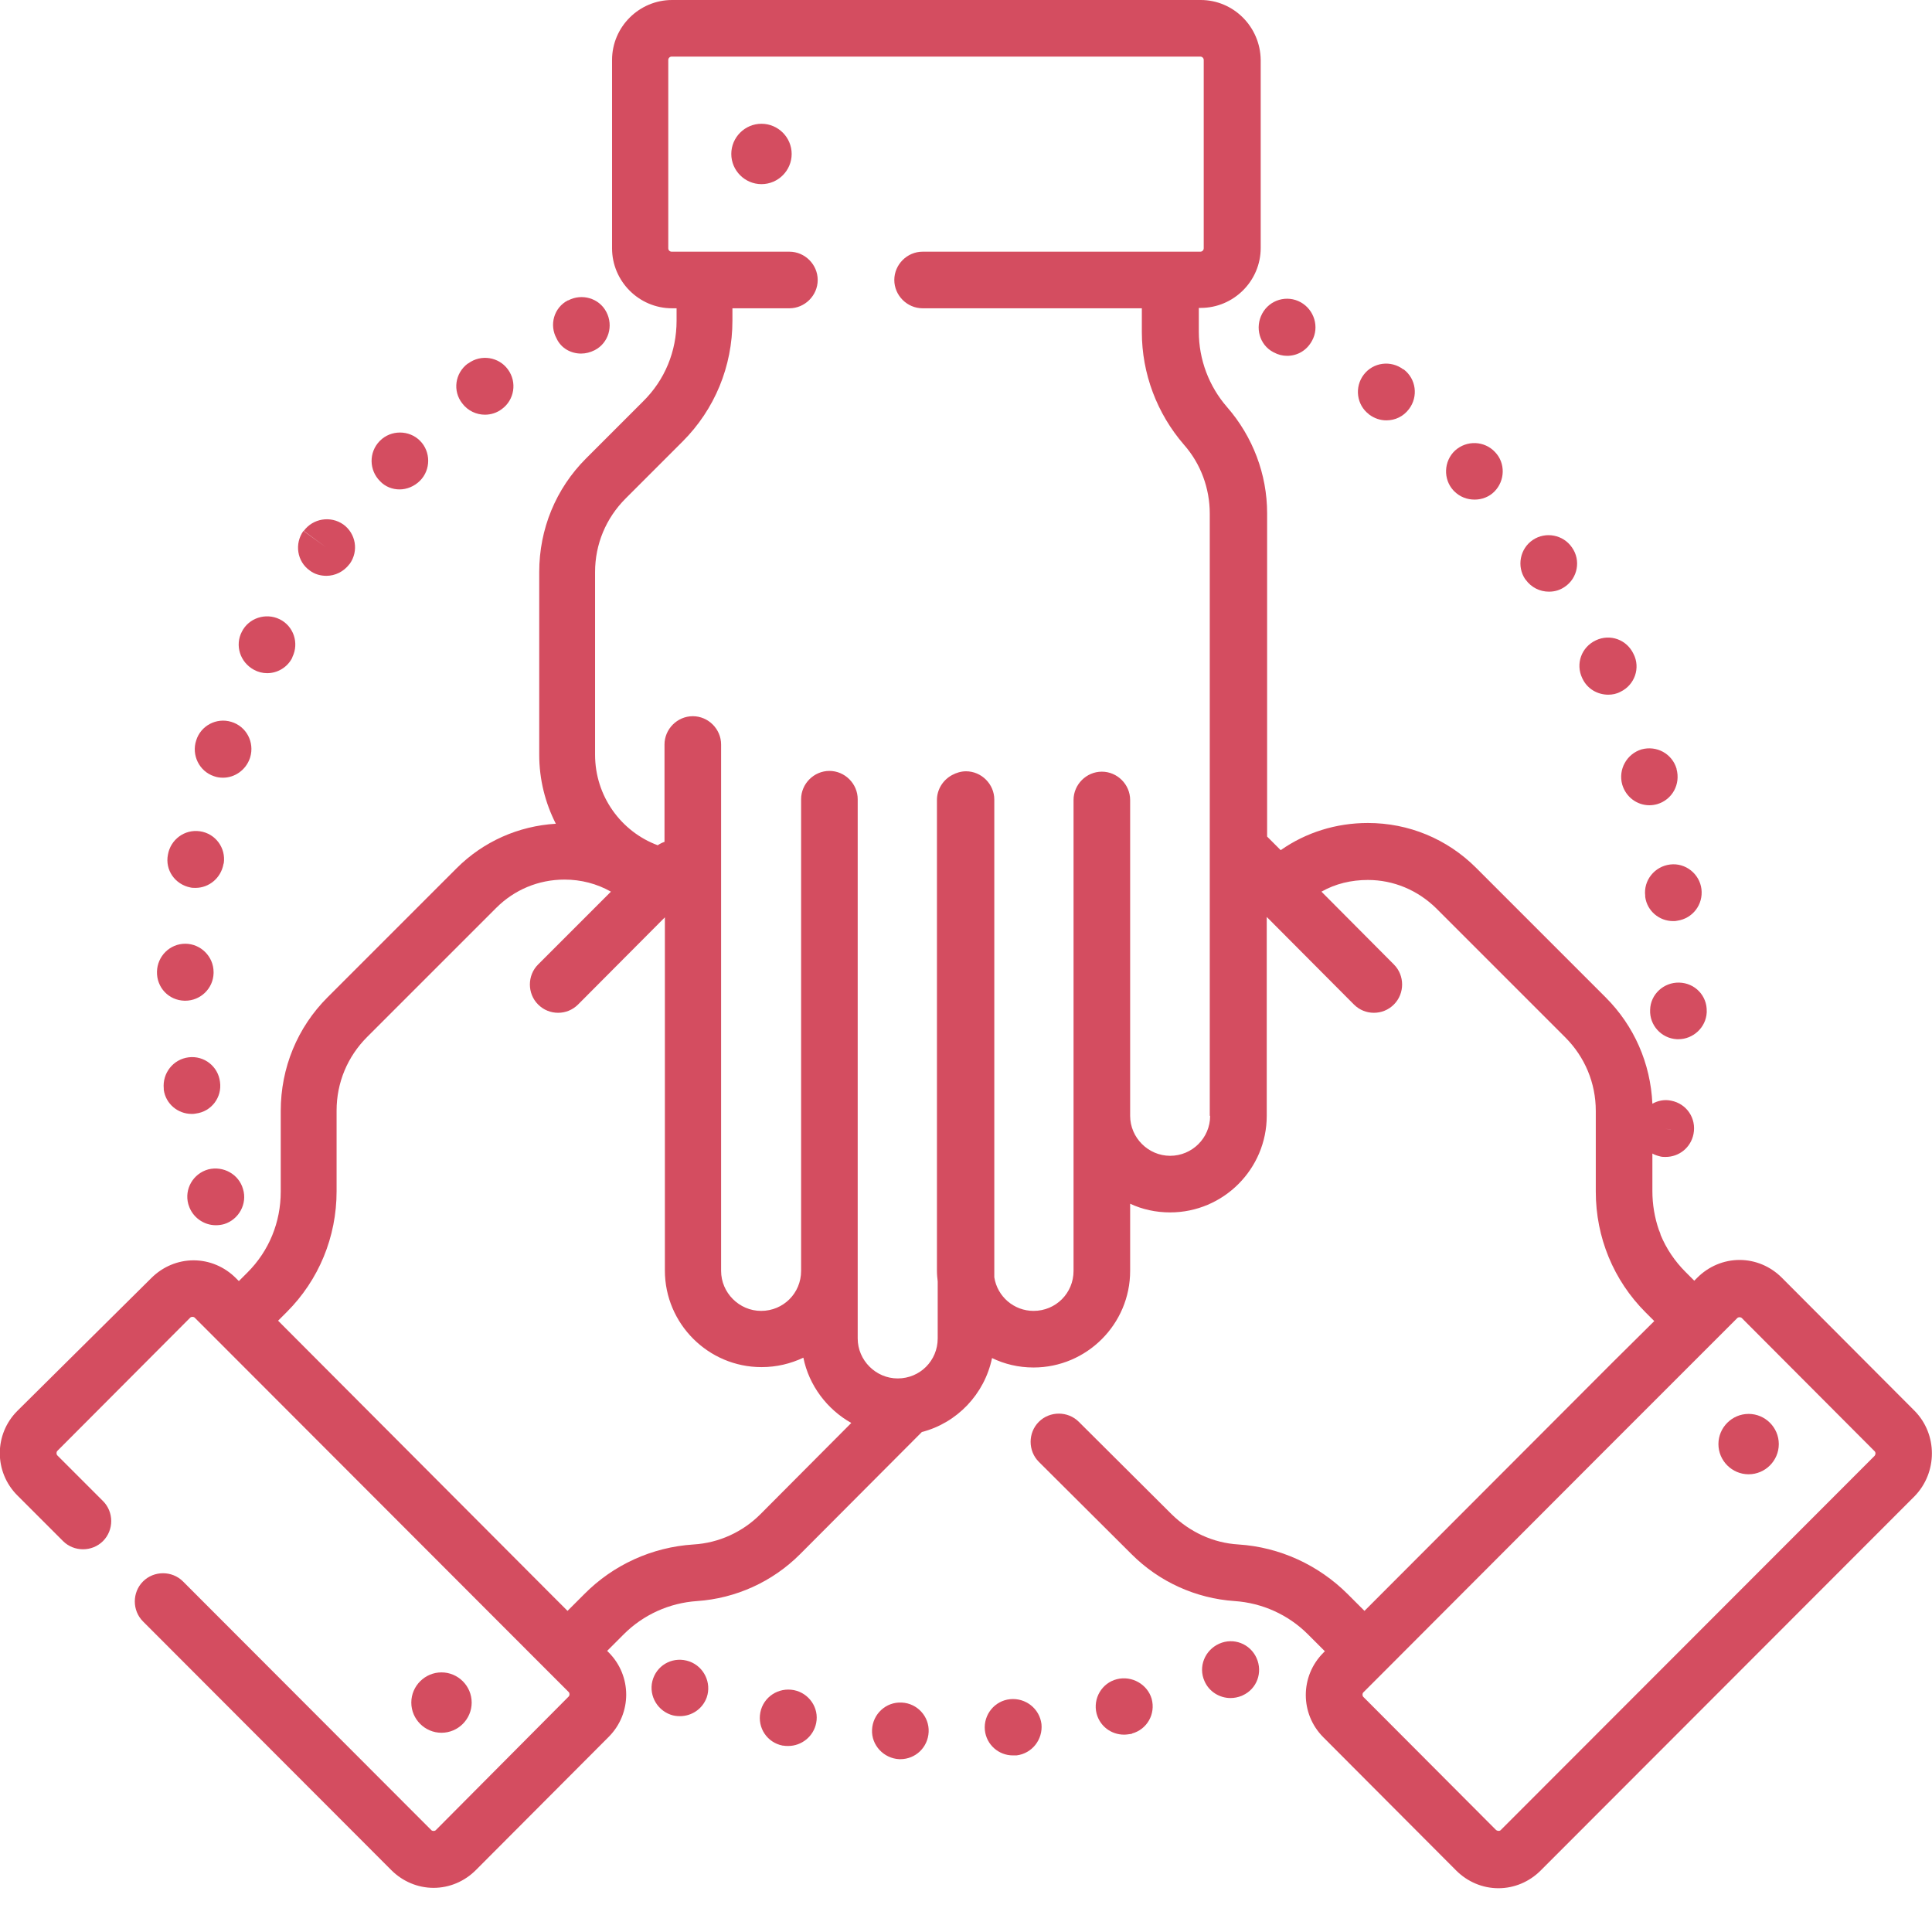 <?xml version="1.0" encoding="UTF-8"?> <!-- Generator: Adobe Illustrator 24.2.1, SVG Export Plug-In . SVG Version: 6.00 Build 0) --> <svg xmlns:svgjs="http://svgjs.com/svgjs" xmlns="http://www.w3.org/2000/svg" xmlns:xlink="http://www.w3.org/1999/xlink" id="Слой_1" x="0px" y="0px" viewBox="0 0 512 512" style="enable-background:new 0 0 512 512;" xml:space="preserve"> <style type="text/css"> .st0{fill:#D44D60;} </style> <g> <path class="st0" d="M210.4,447.9l-1.5,7.3L210.4,447.9c-4.1-0.8-8.1,1.8-8.9,5.9c-0.8,4.1,1.8,8,5.9,8.8c0,0,0.1,0,0.1,0 c0.5,0.1,0.9,0.1,1.4,0.1c3.5,0,6.7-2.5,7.4-6.1C217.1,452.6,214.4,448.7,210.4,447.9z"></path> <path class="st0" d="M267.7,450.3l0.7,7.5L267.7,450.3c-4.1,0.4-7.1,4.1-6.7,8.2c0.4,3.9,3.7,6.7,7.4,6.7c0.3,0,0.5,0,0.8,0l0.2,0 c4.1-0.5,7-4.2,6.6-8.3C275.5,452.8,271.8,449.9,267.7,450.3z"></path> <path class="st0" d="M239,451.2c0,0-0.1,0-0.1,0c-4.1-0.2-7.6,3-7.8,7.2c-0.2,4.1,3.1,7.6,7.2,7.8c0.1,0,0.2,0,0.3,0 c4,0,7.3-3.1,7.5-7.2C246.3,454.9,243.1,451.4,239,451.2z"></path> <path class="st0" d="M182.7,440.3L182.7,440.3c-4-1.4-8.2,0.6-9.6,4.5c-1.4,3.9,0.7,8.2,4.6,9.6c0.8,0.3,1.7,0.4,2.5,0.4 c3.1,0,6-1.9,7.1-5C188.6,446,186.6,441.7,182.7,440.3z"></path> <path class="st0" d="M296,445l1.8,7.3L296,445c-4,1-6.4,5.1-5.4,9.1c0.9,3.4,3.9,5.6,7.3,5.6c0.6,0,1.2-0.1,1.9-0.2 c0,0,0.2,0,0.2-0.1c4-1.1,6.3-5.2,5.2-9.2C304.1,446.4,300,444,296,445z"></path> <path class="st0" d="M323.1,435.6l3,6.9L323.1,435.6c-3.8,1.7-5.6,6.1-3.9,9.9c1.2,2.8,4,4.5,6.9,4.5c1,0,2-0.2,3-0.6 c0,0,0.2-0.1,0.2-0.1c3.8-1.7,5.4-6.1,3.7-9.9C331.3,435.6,326.9,433.9,323.1,435.6z"></path> <path class="st0" d="M154,93.7c1.2,0,2.4-0.3,3.6-0.9c3.7-1.9,5-6.5,3.1-10.1c-1.9-3.7-6.5-5-10.1-3.1l-0.1,0 c-3.7,1.9-5,6.5-3,10.1C148.7,92.3,151.3,93.7,154,93.7z"></path> <path class="st0" d="M67.3,177.5c1.1,0.6,2.3,0.9,3.5,0.9c2.7,0,5.3-1.5,6.6-4l0.1-0.3c1.8-3.7,0.3-8.2-3.4-10 c-3.7-1.8-8.2-0.3-10,3.3C62.2,171,63.6,175.5,67.3,177.5z"></path> <path class="st0" d="M56.7,205.7c0.8,0.3,1.6,0.4,2.4,0.4c3.1,0,6-2,7.1-5.1l0.1-0.3c1.2-4-1-8.2-5-9.4c-3.9-1.2-8.1,1-9.3,4.9 C50.7,200.1,52.8,204.4,56.7,205.7z"></path> <path class="st0" d="M82.1,151.2c1.3,1,2.9,1.4,4.4,1.4c2.3,0,4.6-1.1,6.1-3.1l0.1-0.1c2.4-3.4,1.6-8-1.7-10.4 c-3.4-2.4-8.1-1.6-10.5,1.7l6,4.4l-6.1-4.4C78,144.1,78.7,148.8,82.1,151.2z"></path> <path class="st0" d="M128.5,109.9c1.6,0,3.2-0.5,4.5-1.5c3.3-2.4,4.1-7.1,1.6-10.5c-2.4-3.3-7.1-4.1-10.5-1.6l-0.2,0.1 c-3.3,2.5-4,7.2-1.4,10.5C124,108.9,126.3,109.9,128.5,109.9z"></path> <path class="st0" d="M50,319.4c1,3.2,4,5.3,7.2,5.3c0.7,0,1.5-0.1,2.2-0.3c3.9-1.2,6.2-5.4,5-9.3c-1.1-3.9-5.2-6.2-9.2-5.2 c-4,1.1-6.4,5.2-5.3,9.2C49.9,319.2,50,319.3,50,319.4z"></path> <path class="st0" d="M105.9,129.7c1.9,0,3.9-0.8,5.4-2.3c2.9-2.9,2.9-7.7,0-10.6c-2.9-2.9-7.7-2.9-10.6,0l-0.1,0.1 c-2.9,3-2.8,7.7,0.1,10.6C102.1,129,104,129.7,105.9,129.7z"></path> <path class="st0" d="M58.3,286.7c-0.5-4.1-4.2-7-8.3-6.5c-4.1,0.5-7,4.2-6.6,8.3l0,0.3c0.5,3.7,3.7,6.4,7.4,6.4 c0.4,0,0.7,0,1.1-0.1C56,294.6,58.9,290.8,58.3,286.7z"></path> <path class="st0" d="M48.9,265.2c0.1,0,0.2,0,0.2,0c4,0,7.4-3.2,7.5-7.3l0-0.3c0-4.1-3.4-7.5-7.5-7.5c-4.1,0-7.4,3.3-7.5,7.4 C41.5,261.7,44.7,265.1,48.9,265.2z"></path> <path class="st0" d="M50.5,235.2c0.4,0.1,0.9,0.1,1.3,0.1c3.6,0,6.7-2.6,7.4-6.2c0-0.1,0-0.2,0.1-0.3c0.6-4.1-2.2-7.9-6.3-8.5 c-4.1-0.6-7.8,2.2-8.5,6.2C43.7,230.6,46.4,234.4,50.5,235.2z"></path> <path class="st0" d="M404.3,153.6c1.5,2.1,3.8,3.2,6.2,3.2c1.5,0,2.9-0.4,4.2-1.3c3.4-2.3,4.3-7,1.9-10.4l-6.2,4.2l6.2-4.2 c-2.3-3.4-7-4.3-10.4-2c-3.4,2.3-4.3,7-2,10.4L404.3,153.6z"></path> <path class="st0" d="M442.6,229.1c-4.1,0.5-7.1,4.2-6.6,8.3l0,0.3c0.5,3.7,3.7,6.4,7.4,6.4c0.4,0,0.7,0,1.1-0.1 c4.1-0.6,6.9-4.3,6.4-8.4C450.4,231.6,446.7,228.6,442.6,229.1z"></path> <path class="st0" d="M429.9,207.9L429.9,207.9c1,3.4,4,5.5,7.2,5.5c0.7,0,1.4-0.1,2.1-0.3c4-1.2,6.2-5.3,5.1-9.3l0-0.1 c-1.2-4-5.3-6.2-9.3-5.1C431.1,199.8,428.8,203.9,429.9,207.9z"></path> <path class="st0" d="M419.4,179.9c1.3,2.7,4,4.2,6.8,4.2c1.1,0,2.2-0.2,3.3-0.8c3.7-1.8,5.3-6.3,3.4-10l-6.8,3.2l6.8-3.2 c-1.8-3.8-6.2-5.4-10-3.6s-5.4,6.2-3.6,10L419.4,179.9z"></path> <path class="st0" d="M385.4,130.2c1.5,1.5,3.4,2.2,5.4,2.2c1.9,0,3.8-0.7,5.2-2.1c2.9-2.9,3-7.6,0.2-10.5c-2.8-3-7.5-3.2-10.6-0.4 c-3,2.8-3.2,7.6-0.4,10.6L385.4,130.2z"></path> <path class="st0" d="M445,260.4c-4.1-0.1-7.6,3.1-7.7,7.2c-0.2,4.1,3,7.6,7.1,7.8c0.1,0,0.3,0,0.4,0c3.9,0,7.3-3.1,7.5-7.1l0-0.3 C452.4,263.9,449.2,260.5,445,260.4z"></path> <path class="st0" d="M337.4,93.3l0.2,0.1c1.1,0.6,2.3,0.9,3.5,0.9c2.7,0,5.2-1.4,6.6-4c2-3.6,0.6-8.2-3-10.2l-3.6,6.6l3.6-6.6 c-3.6-2-8.2-0.7-10.2,3C332.5,86.8,333.8,91.4,337.4,93.3z"></path> <path class="st0" d="M362.8,109.8l0.1,0.1c1.4,1,2.9,1.5,4.5,1.5c2.3,0,4.5-1,6-3c2.5-3.3,1.9-8-1.4-10.5l-0.1,0 c-3.3-2.5-8-1.9-10.5,1.4S359.5,107.3,362.8,109.8z"></path> <path class="st0" d="M507.4,373.9l-35.2-35.3c-3-3-7-4.7-11.2-4.7c-4.2,0-8.2,1.7-11.2,4.7l-0.8,0.8l-2.3-2.3 c-2.9-2.9-5.1-6.2-6.6-9.8c-0.1-0.5-0.3-0.9-0.5-1.4c-1.1-3.2-1.7-6.7-1.7-10.2v-10c0.7,0.4,1.4,0.6,2.2,0.8 c0.4,0.1,0.9,0.1,1.3,0.1c3.6,0,6.7-2.5,7.4-6.1c0.8-4.1-1.8-8-5.9-8.8c-1.8-0.4-3.6,0-5,0.8c-0.5-10.7-4.8-20.6-12.4-28.2 L391.2,230c-7.7-7.7-17.9-11.9-28.7-11.9c-8.4,0-16.4,2.5-23.1,7.2l-3.6-3.6V136c0-10.3-3.8-20.3-10.6-28.1 c-4.8-5.5-7.5-12.6-7.5-20v-6.3h0.5c8.7,0,15.9-7.1,15.9-15.9V15.9C334,7.1,326.9,0,318.2,0H178.1c-8.7,0-15.9,7.1-15.9,15.9v49.9 c0,8.7,7.1,15.9,15.9,15.9h1.2v3.3c0,8.1-3.1,15.7-8.9,21.4l-15.1,15.1c-8,8-12.4,18.7-12.4,30.1v48.4c0,6.6,1.6,12.8,4.4,18.3 c-9.9,0.6-19.2,4.7-26.3,11.8l-34.2,34.2c-8,8-12.4,18.7-12.4,30.1v21.4c0,8.1-3.1,15.7-8.8,21.4l-2.3,2.3c0,0,0,0,0,0l-0.8-0.8 c-3-3-7-4.7-11.2-4.7c-4.2,0-8.2,1.7-11.2,4.7L4.6,373.9c-6.2,6.2-6.2,16.2,0,22.4l12.1,12.1c2.9,2.9,7.7,2.9,10.6,0 c2.9-2.9,2.9-7.7,0-10.6l-12.1-12.1c-0.3-0.3-0.3-0.9,0-1.2l35.2-35.3c0.3-0.3,0.9-0.3,1.2,0l6.1,6.1h0l83.6,83.7l9.4,9.4 c0.3,0.3,0.3,0.9,0,1.2L115.5,485c-0.3,0.3-0.9,0.3-1.2,0l-65.8-65.9c-2.9-2.9-7.7-2.9-10.6,0c-2.9,2.9-2.9,7.7,0,10.6l65.8,65.9 c3,3,7,4.7,11.2,4.7c4.2,0,8.2-1.7,11.2-4.7l35.2-35.3c6.2-6.2,6.2-16.2,0-22.4l-0.4-0.4l4.4-4.4c5.2-5.2,12.1-8.3,19.4-8.8 c10.3-0.7,20-5.1,27.3-12.4l32.3-32.4c9.3-2.4,16.6-10,18.6-19.6c3.3,1.6,7,2.5,11,2.5c14.1,0,25.6-11.5,25.6-25.6V319 c3.2,1.5,6.8,2.3,10.6,2.3c14.1,0,25.6-11.5,25.6-25.6V243l23.1,23.2c1.5,1.5,3.4,2.2,5.3,2.2c1.9,0,3.8-0.7,5.3-2.2 c2.9-2.9,2.9-7.7,0-10.6l-19.2-19.3c3.7-2.1,7.9-3.1,12.3-3.1c6.8,0,13.2,2.7,18.1,7.5l34.2,34.2c5.2,5.2,8.1,12.1,8.1,19.5v21.4 c0,12.1,4.7,23.5,13.2,32l2.3,2.3L427.4,361l-65.8,65.9l-3.7-3.7c0,0-0.1-0.1-0.1-0.1l-0.6-0.6c-7.8-7.8-18.1-12.5-29-13.2 c-6.7-0.4-12.9-3.3-17.7-8l-24.6-24.5c-2.9-2.9-7.7-2.9-10.6,0c-2.9,2.9-2.9,7.7,0,10.6l24.6,24.5c7.3,7.3,17,11.7,27.3,12.4 c7.3,0.5,14.2,3.6,19.4,8.8l0.4,0.4c0.2,0.2,0.4,0.4,0.6,0.6l3.5,3.5l-0.4,0.4c-6.2,6.2-6.2,16.2,0,22.4l35.2,35.3 c3,3,7,4.7,11.2,4.7c4.2,0,8.2-1.7,11.2-4.7l99.1-99.2C513.5,390.2,513.5,380.1,507.4,373.9z M442.8,299.4l-0.1,0l-1.4-0.3 L442.8,299.4z M201.5,401.3c-4.7,4.7-11,7.6-17.7,8c-11,0.7-21.3,5.4-29,13.2l-4.4,4.4l-4-4c-0.1-0.1-0.1-0.1-0.2-0.2l-72.5-72.7 l2.3-2.3c8.5-8.5,13.2-19.9,13.2-32v-21.4c0-7.4,2.9-14.3,8.1-19.5l34.2-34.2c4.8-4.8,11.2-7.5,18.1-7.5c4.4,0,8.6,1.1,12.3,3.2 l-19.3,19.3c-2.9,2.9-2.9,7.7,0,10.6c1.5,1.5,3.4,2.2,5.3,2.2c1.9,0,3.8-0.7,5.3-2.2l23-23.1v93.6c0,14.1,11.5,25.6,25.6,25.6 c4,0,7.7-0.9,11.1-2.5c1.5,7.4,6.3,13.7,12.7,17.3L201.5,401.3z M320.7,295.7c0,5.9-4.8,10.6-10.6,10.6c-5.8,0-10.6-4.8-10.6-10.6 V212c0-4.1-3.4-7.5-7.5-7.5s-7.5,3.4-7.5,7.5v124.8c0,5.9-4.7,10.6-10.6,10.6c-5.2,0-9.6-3.8-10.4-8.9V211.9c0-4.1-3.4-7.5-7.5-7.5 c-1.3,0-2.6,0.4-3.7,1c-2.4,1.3-4,3.8-4,6.6v124.8c0,1,0.1,1.9,0.2,2.8v15.1c0,5.9-4.7,10.6-10.6,10.6c-5.8,0-10.6-4.8-10.6-10.6 V211.8c0-4.1-3.4-7.5-7.5-7.5c-4.1,0-7.5,3.4-7.5,7.5v125c0,5.9-4.7,10.6-10.6,10.6c-5.8,0-10.6-4.8-10.6-10.6V197.3 c0-4.1-3.4-7.5-7.5-7.5c-4.1,0-7.5,3.4-7.5,7.5v25.8c-0.6,0.2-1.2,0.5-1.8,0.9c-9.7-3.6-16.6-13-16.6-24v-48.4 c0-7.4,2.9-14.3,8.1-19.5l15.1-15.1c8.5-8.5,13.2-19.9,13.2-32v-3.3h15.1c4.1,0,7.5-3.4,7.5-7.5c0-4.1-3.4-7.5-7.5-7.5h-31.2 c-0.5,0-0.9-0.4-0.9-0.9V15.9c0-0.5,0.4-0.9,0.9-0.9h140.1c0.5,0,0.9,0.4,0.9,0.9v49.9c0,0.5-0.4,0.9-0.9,0.9h-73.6 c-4.1,0-7.5,3.4-7.5,7.5c0,4.1,3.4,7.5,7.5,7.5h58.1v6.3c0,11,4,21.6,11.2,29.9c4.4,5,6.8,11.5,6.8,18.2V295.7z M496.8,385.8 L397.7,485c-0.2,0.2-0.4,0.2-0.6,0.2c-0.2,0-0.4-0.1-0.6-0.2l-35.2-35.3c-0.3-0.3-0.3-0.9,0-1.2l5.7-5.7l0,0l57.5-57.6l35.9-35.9 c0.3-0.3,0.9-0.3,1.2,0l35.2,35.3C497.1,384.9,497.1,385.4,496.8,385.8z"></path> <path class="st0" d="M201.8,32.8c-4.4,0-8,3.6-8,8c0,4.4,3.6,8,8,8c4.4,0,8-3.6,8-8C209.8,36.4,206.2,32.8,201.8,32.8z"></path> <path class="st0" d="M463.4,374.7c-4.4,0-8,3.6-8,8s3.6,8,8,8c4.4,0,8-3.6,8-8S467.8,374.7,463.4,374.7z"></path> <path class="st0" d="M125,451.2c0-4.4-3.6-8-8-8c-4.4,0-8,3.6-8,8s3.6,8,8,8C121.4,459.2,125,455.6,125,451.2z"></path> </g> </svg> 